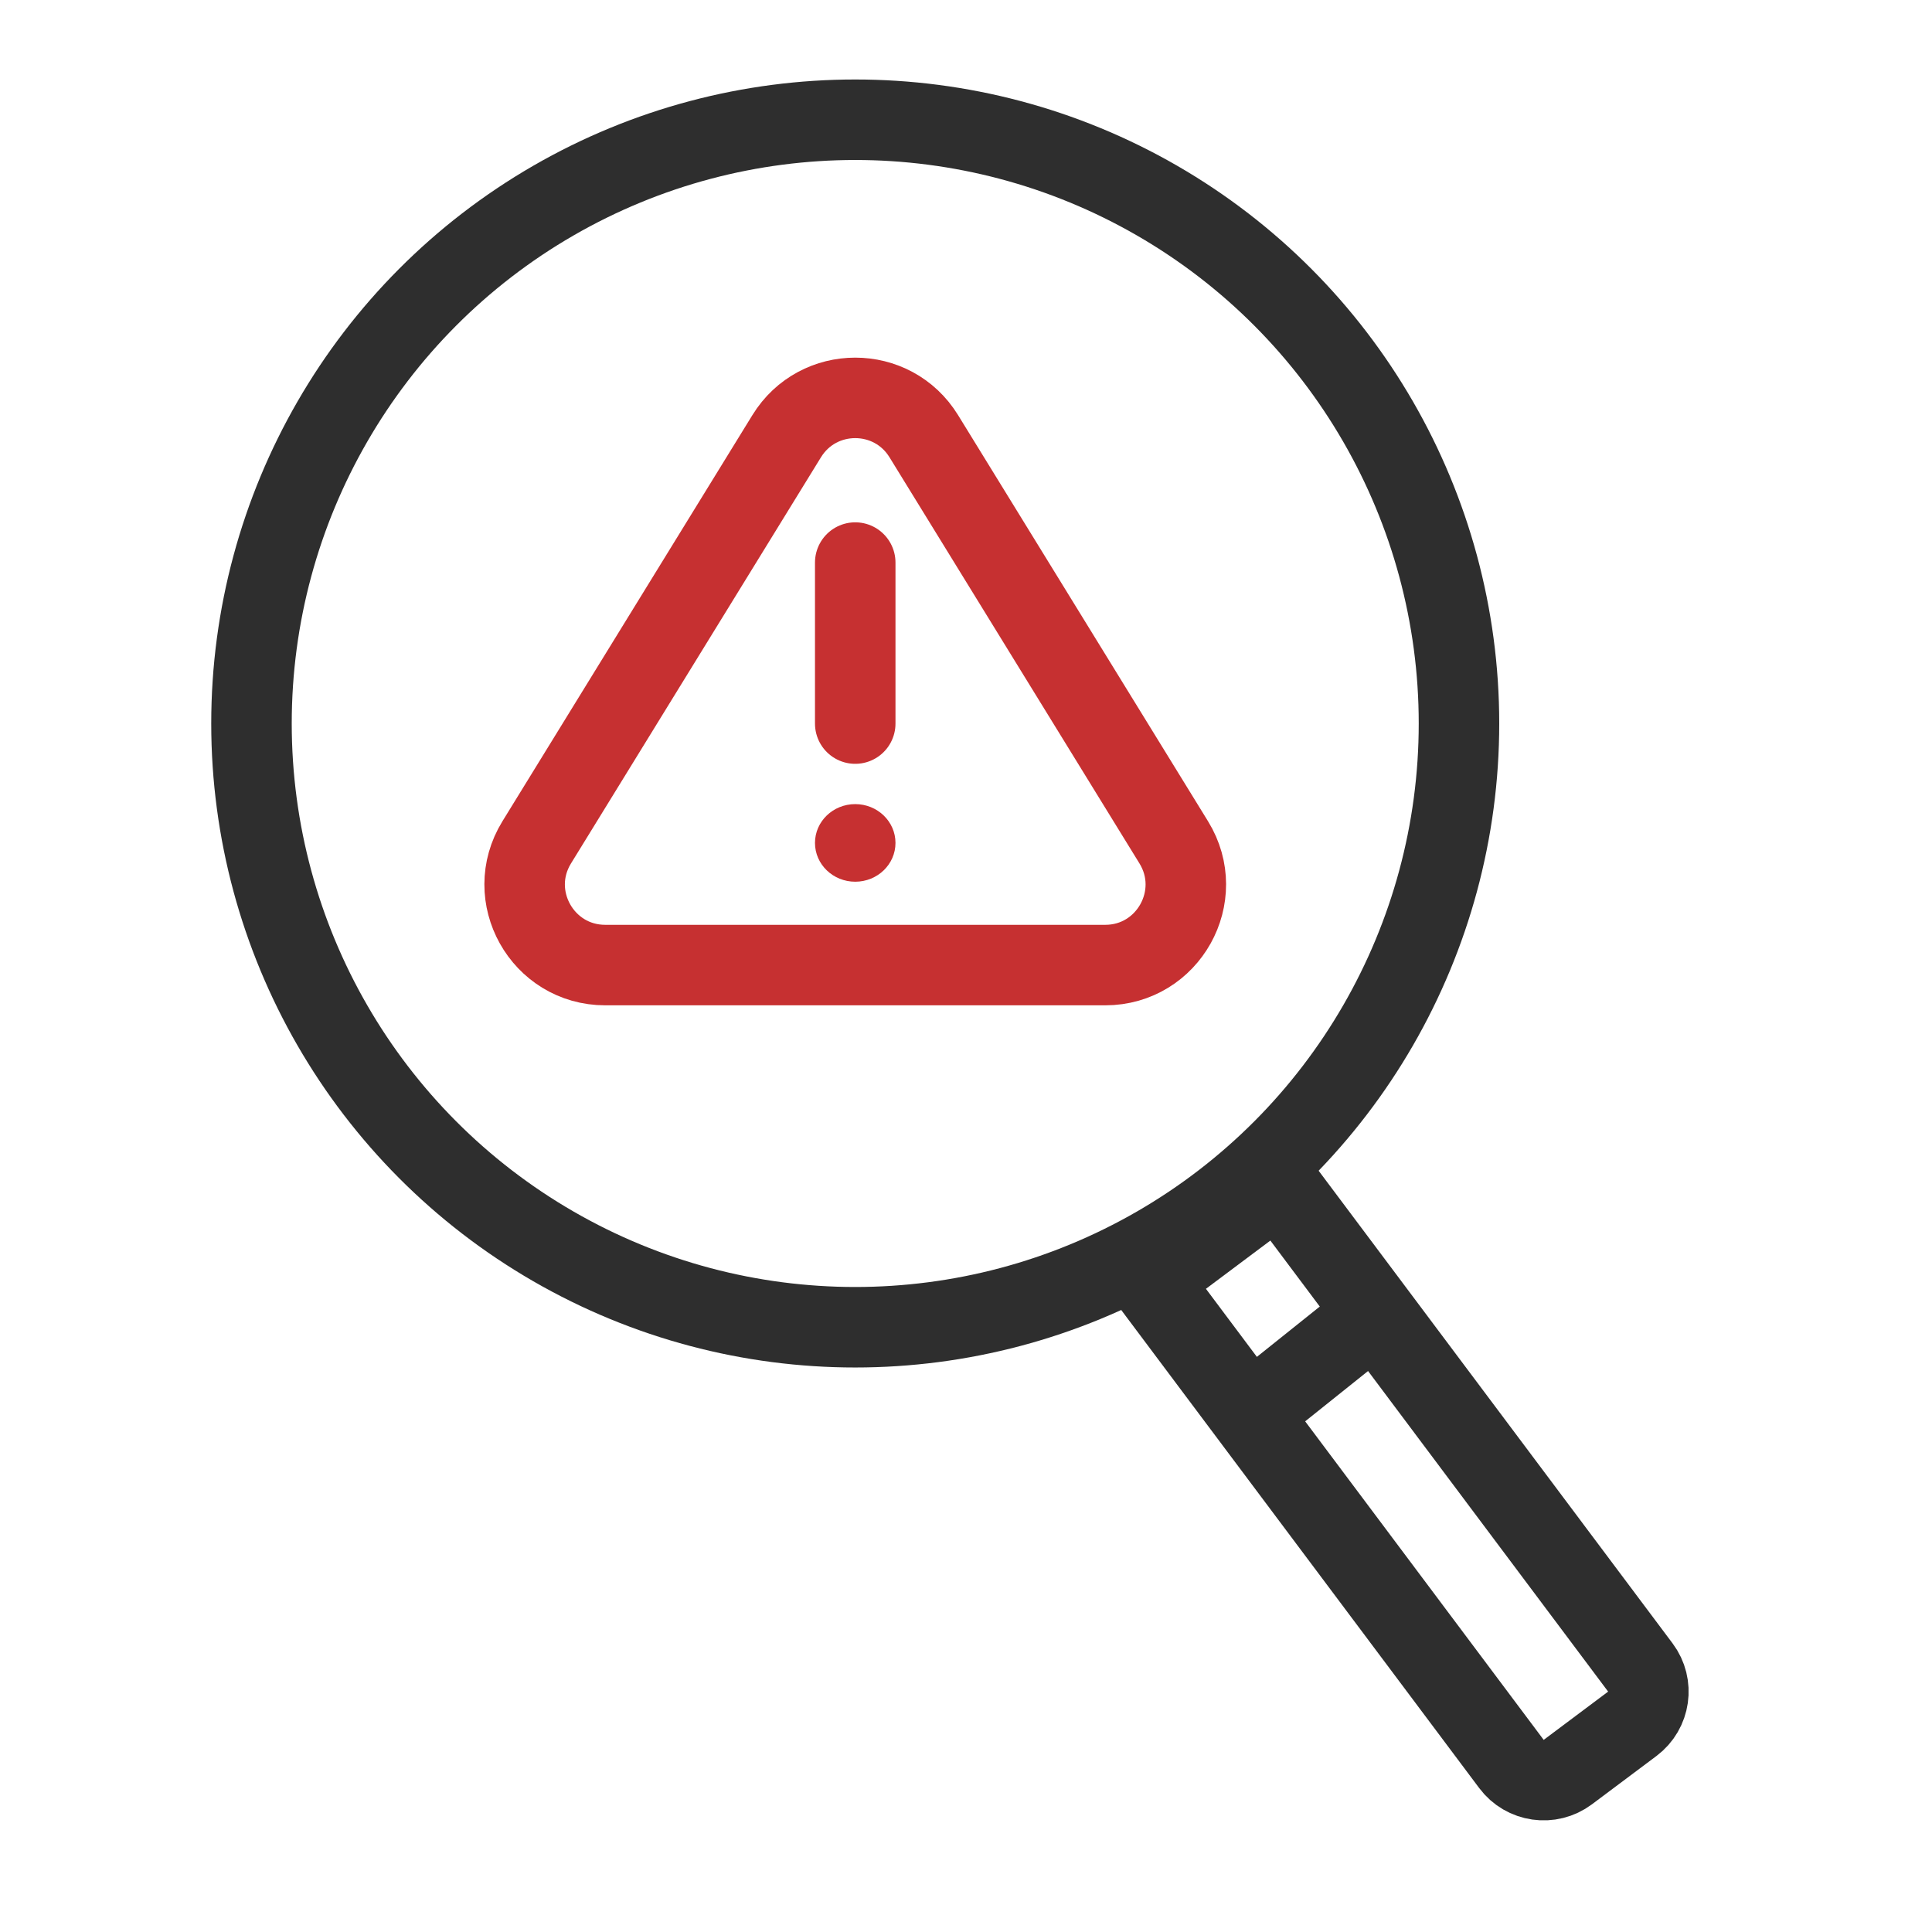 <svg xmlns="http://www.w3.org/2000/svg" width="48" height="48" viewBox="0 0 48 48" fill="none"><circle cx="21.248" cy="17.975" r="15" stroke="#2E2E2E" stroke-width="2"></circle><path d="M28.561 31.819L31.763 29.422L40.754 41.428C41.085 41.87 40.995 42.497 40.553 42.828L38.952 44.027C38.51 44.358 37.883 44.268 37.552 43.826L28.561 31.819Z" stroke="#2E2E2E" stroke-width="2"></path><path d="M31.248 34.975L33.748 32.975" stroke="#2E2E2E" stroke-width="2"></path><ellipse cx="21.248" cy="20.942" rx="1" ry="0.964" fill="#C63031"></ellipse><path d="M21.248 13.977V17.977" stroke="#C63031" stroke-width="2" stroke-linecap="round"></path><path d="M19.545 10.837L13.334 20.929C12.514 22.262 13.473 23.977 15.038 23.977H27.459C29.023 23.977 29.982 22.262 29.162 20.929L22.951 10.837C22.17 9.568 20.326 9.568 19.545 10.837Z" stroke="#C63031" stroke-width="2" stroke-linejoin="round"></path></svg>